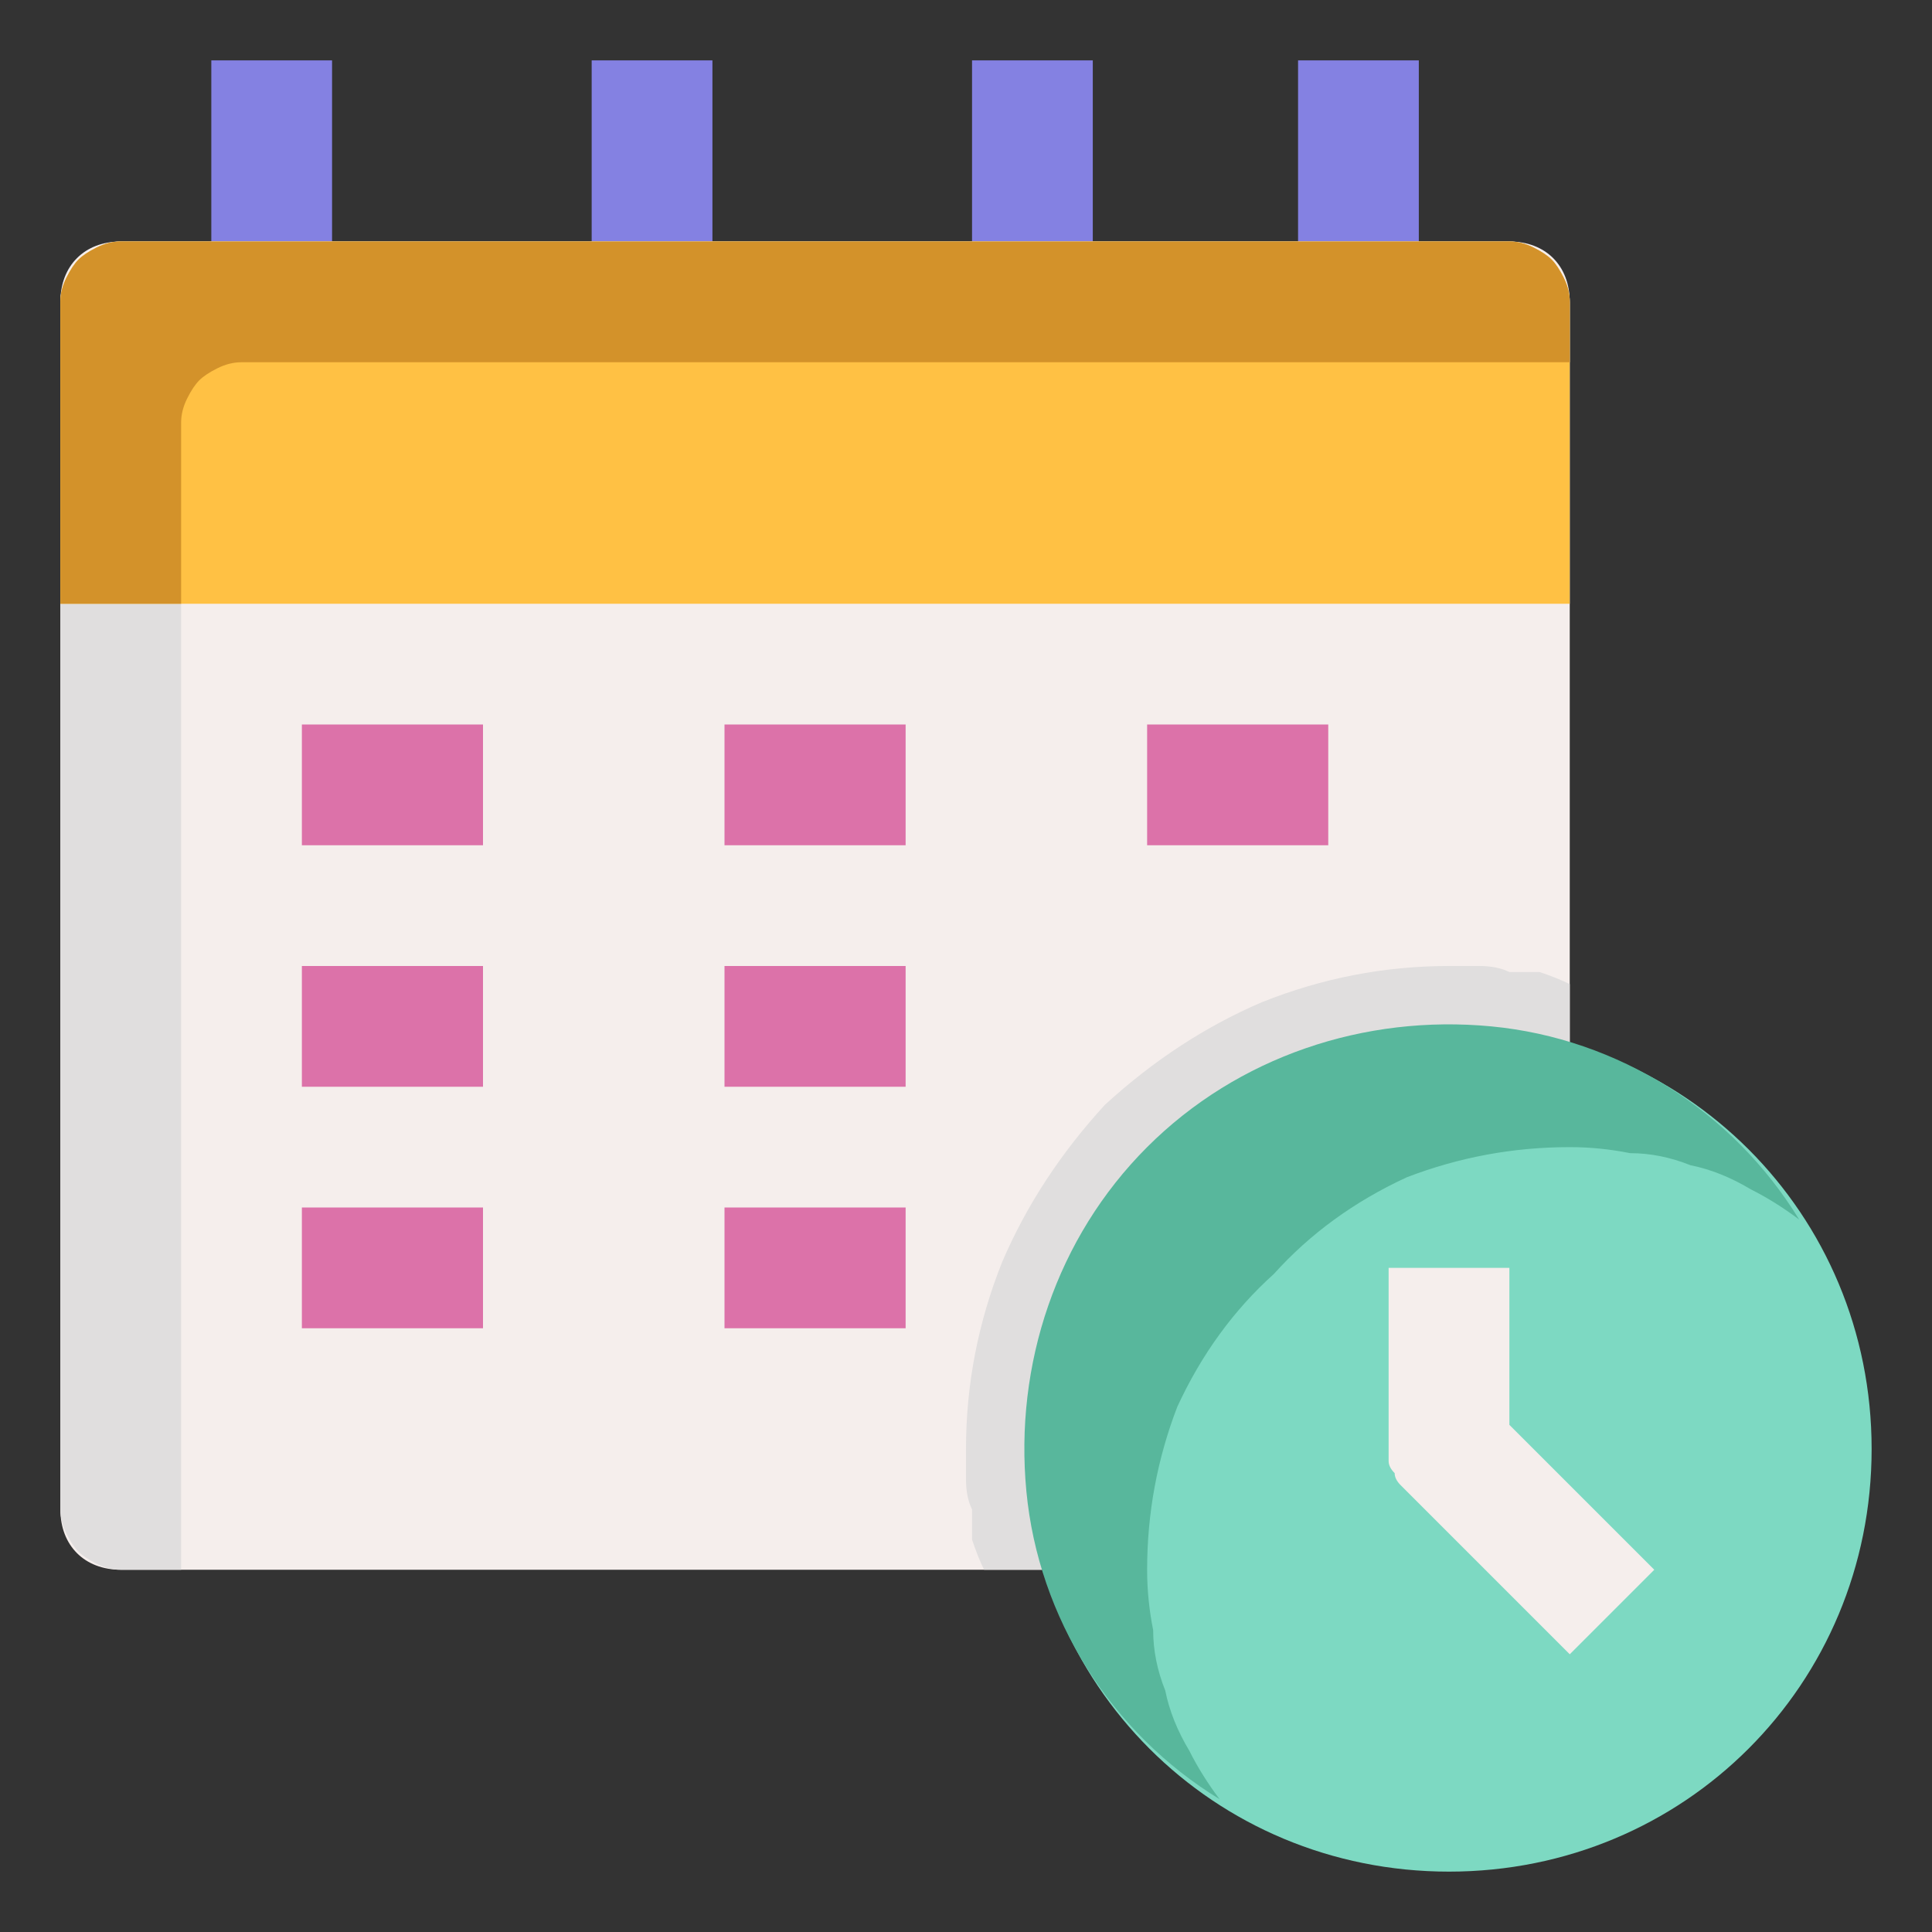 <svg version="1.2" xmlns="http://www.w3.org/2000/svg" viewBox="0 0 32 32" width="70" height="70">
	<rect x="0" y="0" width="32" height="32" fill="#333333" stroke="none"/>
	<title>Appointment Scheduling-svg</title>
	<style>
		.s0 { fill: #8481e2 } 
		.s1 { fill: #f5eeec } 
		.s2 { fill: #e0dede } 
		.s3 { fill: #ffc144 } 
		.s4 { fill: #d3922a } 
		.s5 { fill: #7dd9c2 } 
		.s6 { fill: #58b79c } 
		.s7 { fill: #dc72a9 } 
	</style>
	<path class="s0" d="m3.5 1h2v4.7h-2z"/>
	<path class="s0" d="m9.8 1h2v4.7h-2z"/>
	<path class="s0" d="m16.1 1h2v4.7h-2z"/>
	<path class="s0" d="m21.5 1h2v4.7h-2z"/>
	<path class="s1" d="m2 4h23c0.6 0 1 0.4 1 1v20c0 0.6-0.4 1-1 1h-23c-0.6 0-1-0.4-1-1v-20c0-0.6 0.4-1 1-1z"/>
	<path class="s2" d="m3 7q0-0.2 0.1-0.4 0.1-0.2 0.2-0.3 0.1-0.1 0.3-0.2 0.2-0.1 0.4-0.1h22v-1q0-0.2-0.1-0.4-0.1-0.2-0.2-0.3-0.1-0.1-0.3-0.2-0.2-0.1-0.4-0.1h-23q-0.2 0-0.4 0.1-0.2 0.1-0.3 0.2-0.1 0.1-0.2 0.3-0.1 0.2-0.1 0.4v20q0 0.2 0.1 0.4 0.1 0.2 0.2 0.3 0.1 0.1 0.3 0.2 0.2 0.1 0.4 0.1h1z"/>
	<path class="s3" d="m25 4h-23q-0.2 0-0.4 0.1-0.2 0.1-0.3 0.2-0.1 0.1-0.2 0.3-0.1 0.2-0.1 0.4v5h25v-5q0-0.2-0.1-0.4-0.1-0.2-0.2-0.3-0.1-0.1-0.3-0.2-0.2-0.1-0.4-0.1z"/>
	<path class="s4" d="m3 7q0-0.2 0.1-0.4 0.1-0.2 0.2-0.3 0.1-0.1 0.3-0.2 0.2-0.1 0.4-0.1h22v-1q0-0.2-0.1-0.4-0.1-0.2-0.2-0.3-0.1-0.1-0.3-0.2-0.2-0.1-0.4-0.1h-23q-0.2 0-0.4 0.1-0.2 0.1-0.3 0.2-0.1 0.1-0.2 0.3-0.1 0.2-0.1 0.4v5h2z"/>
	<path class="s2" d="m24 16q-1.6 0-3.1 0.6-1.4 0.6-2.6 1.7-1.1 1.2-1.7 2.6-0.6 1.5-0.6 3.1 0 0.3 0 0.5 0 0.3 0.1 0.5 0 0.3 0 0.5 0.1 0.3 0.2 0.5h8.7q0.2 0 0.4-0.1 0.2-0.1 0.3-0.2 0.1-0.1 0.2-0.3 0.1-0.2 0.1-0.4v-8.7q-0.2-0.1-0.5-0.2-0.2 0-0.5 0-0.2-0.1-0.5-0.1-0.2 0-0.5 0z"/>
	<path class="s5" d="m24 31c-3.9 0-7-3.1-7-7 0-3.9 3.1-7 7-7 3.9 0 7 3.1 7 7 0 3.9-3.1 7-7 7z"/>
	<path class="s6" d="m19 26q0-1.4 0.5-2.7 0.6-1.3 1.6-2.2 0.9-1 2.2-1.6 1.3-0.5 2.7-0.5 0.5 0 1 0.1 0.5 0 1 0.2 0.5 0.1 1 0.4 0.4 0.2 0.8 0.5c-1.1-1.8-3-3-5.1-3.2-2.1-0.2-4.2 0.5-5.7 2-1.5 1.5-2.2 3.6-2 5.7 0.2 2.1 1.4 4 3.2 5.1q-0.3-0.4-0.5-0.8-0.3-0.5-0.4-1-0.2-0.5-0.2-1-0.1-0.5-0.1-1z"/>
	<path class="s1" d="m26 27.4l-2.7-2.7q-0.1-0.1-0.1-0.1-0.1-0.1-0.1-0.2-0.1-0.1-0.1-0.2 0-0.1 0-0.2v-3h2v2.6l2.4 2.4z"/>
	<g>
		<path class="s7" d="m5 12h3v2h-3z"/>
		<path class="s7" d="m12 12h3v2h-3z"/>
		<path class="s7" d="m19 12h3v2h-3z"/>
		<path class="s7" d="m5 16h3v2h-3z"/>
		<path class="s7" d="m12 16h3v2h-3z"/>
		<path class="s7" d="m5 20h3v2h-3z"/>
		<path class="s7" d="m12 20h3v2h-3z"/>
	</g>
</svg>